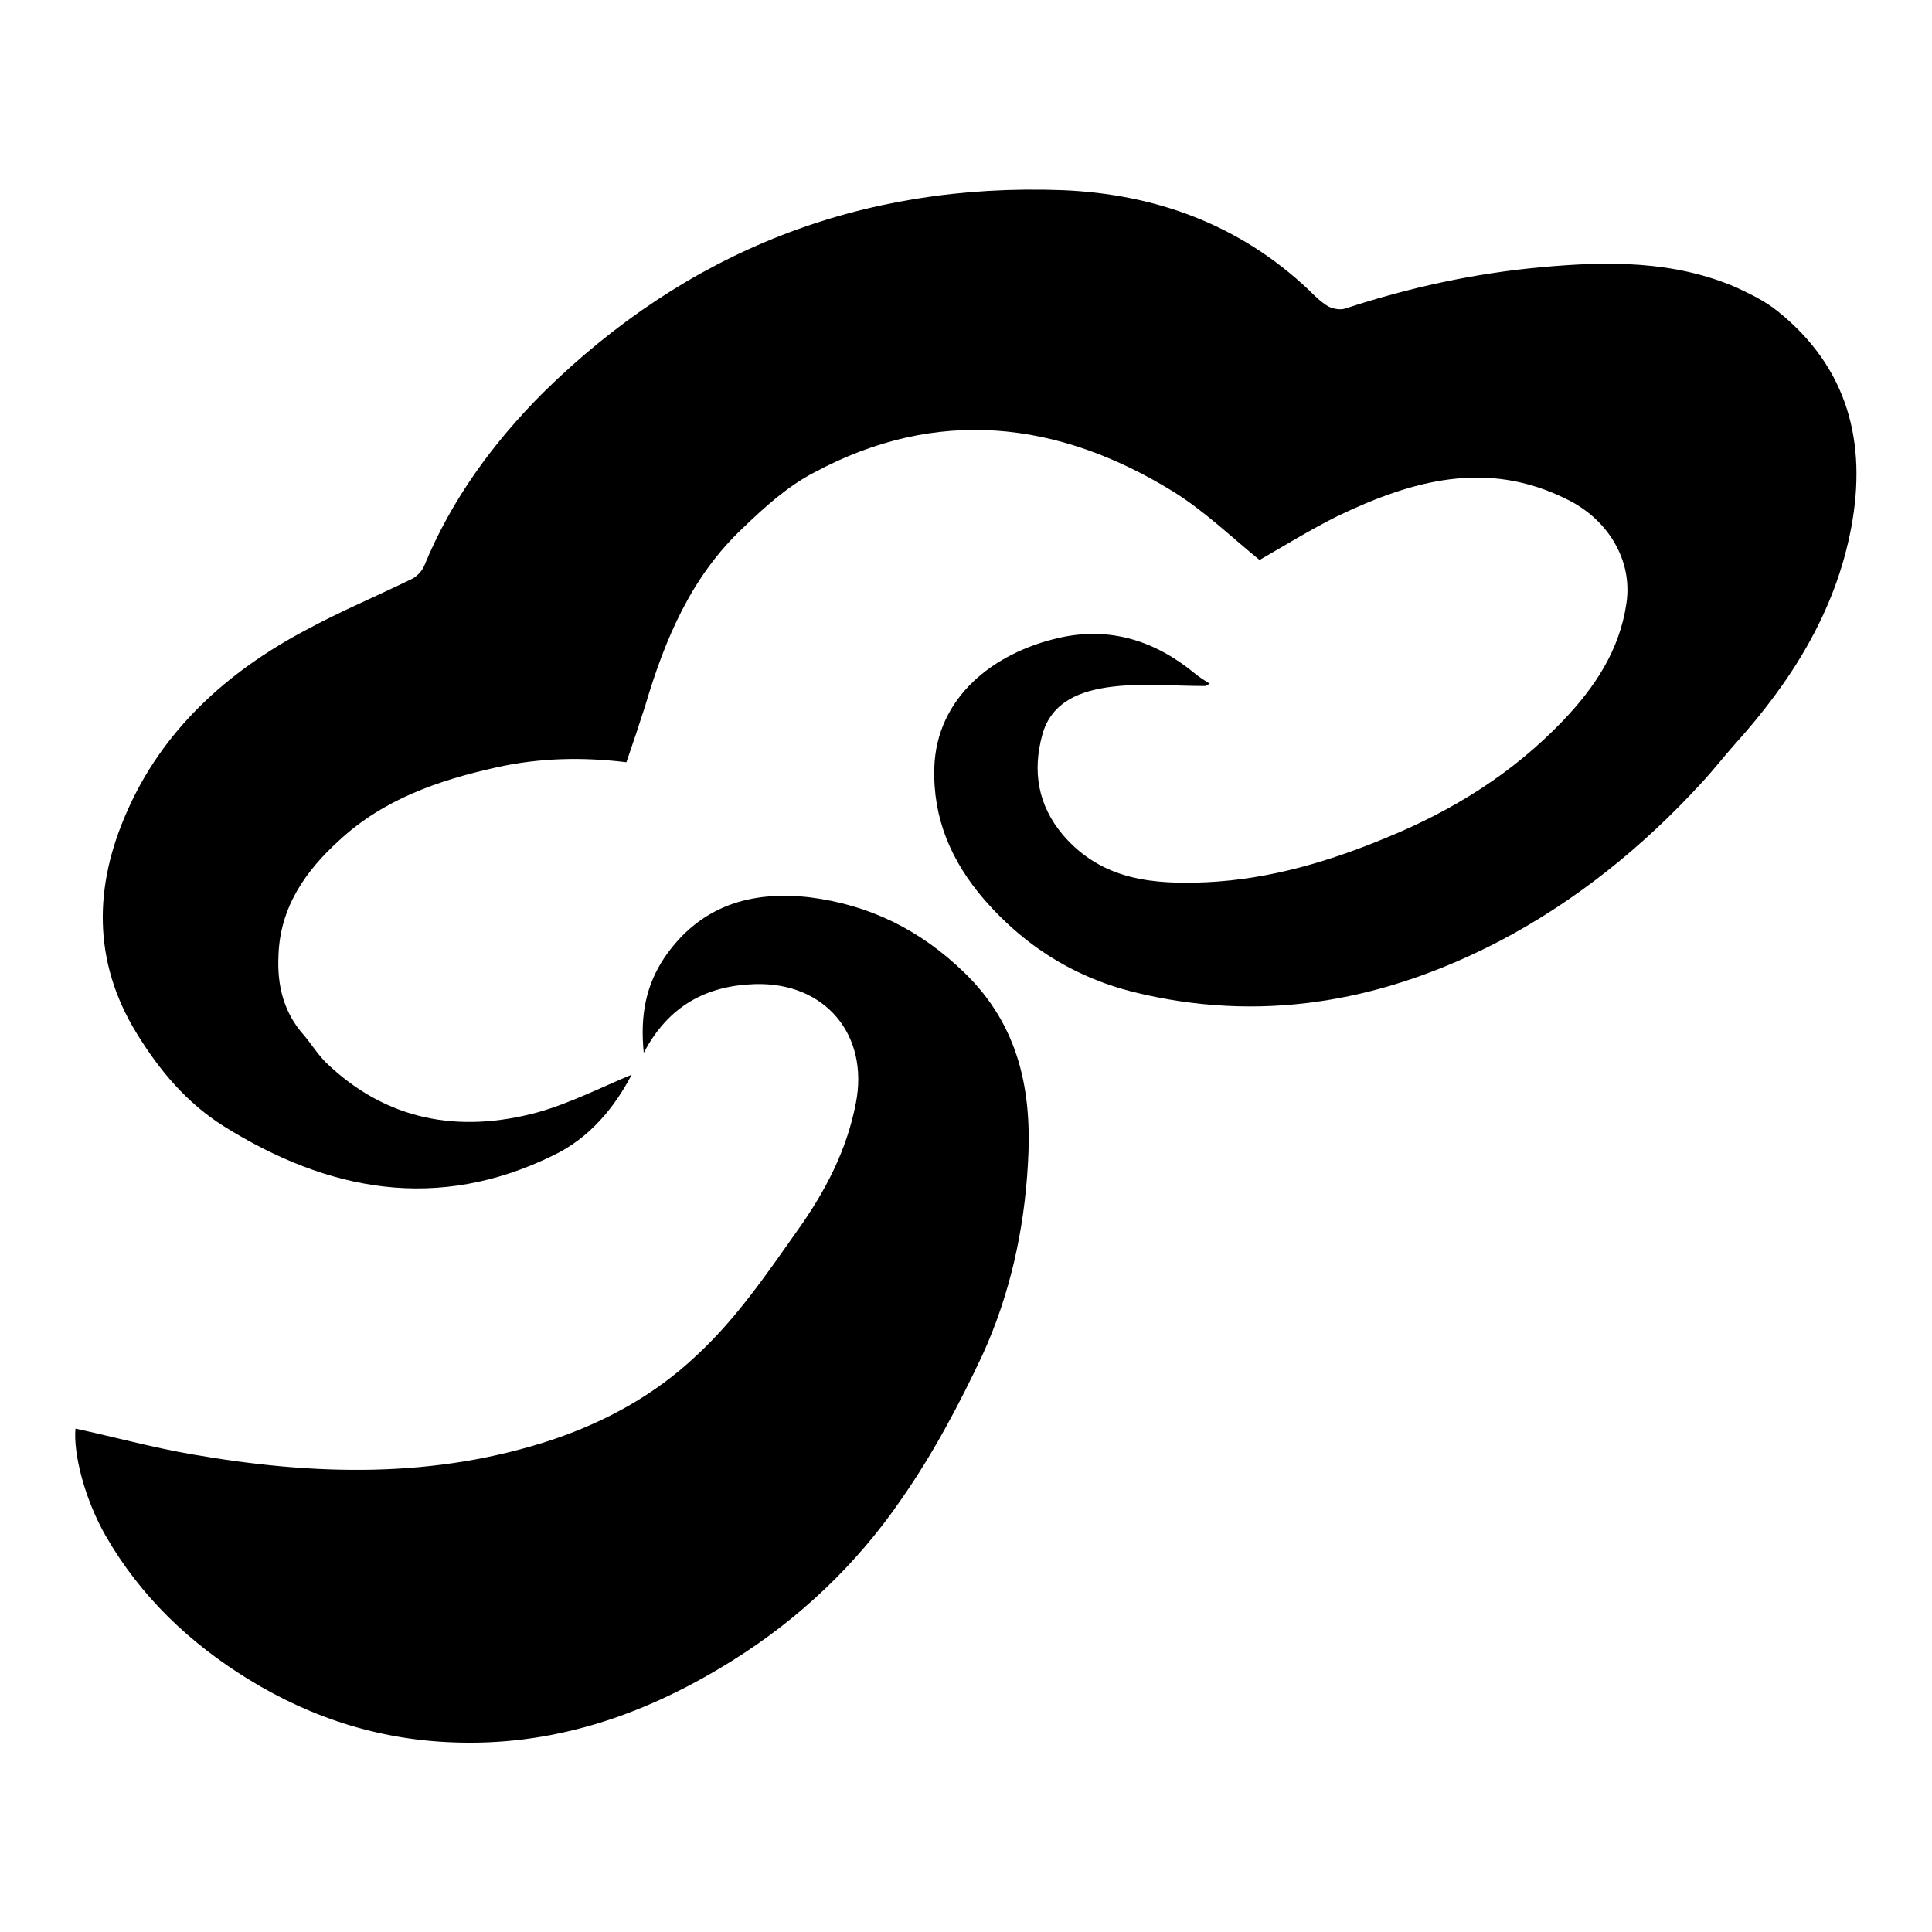 <?xml version="1.0" encoding="utf-8"?>
<!-- Svg Vector Icons : http://www.onlinewebfonts.com/icon -->
<!DOCTYPE svg PUBLIC "-//W3C//DTD SVG 1.1//EN" "http://www.w3.org/Graphics/SVG/1.1/DTD/svg11.dtd">
<svg version="1.1" xmlns="http://www.w3.org/2000/svg" xmlns:xlink="http://www.w3.org/1999/xlink" x="0px" y="0px" viewBox="0 0 256 256" enable-background="new 0 0 256 256" xml:space="preserve">
<g><g><path fill="#000000" d="M235.5,41.2c-1.6-1.3-3.5-2.2-5.4-3.1c-8.3-3.6-17.1-3.5-25.8-2.7c-8.9,0.8-17.6,2.7-26.1,5.5c-0.7,0.2-1.6,0-2.2-0.3c-1-0.6-1.8-1.4-2.6-2.2c-9.2-8.7-20.4-12.7-32.6-13.2C114,24.2,91,33.3,72,52c-6.6,6.6-12.2,14.2-15.8,23c-0.3,0.7-1,1.4-1.6,1.7c-4.7,2.3-9.5,4.3-14.1,6.8c-10.4,5.5-19,13.3-23.7,24.1c-4.3,9.7-4.6,19.7,1.3,29.3c3,4.9,6.6,9.2,11.5,12.3c13.9,8.7,28.4,11.4,43.7,3.9c4.8-2.3,8.1-6.3,10.4-10.7c-4.1,1.7-8.2,3.8-12.5,5c-10.4,2.8-20,1.1-28-6.6c-1.1-1.1-1.9-2.4-2.9-3.6c-2.7-3-3.6-6.6-3.4-10.6c0.2-6.4,3.6-11.2,8-15.2c5.9-5.5,13.2-8,20.8-9.7c5.8-1.3,11.5-1.4,17.3-0.7c0.9-2.6,1.7-5,2.5-7.5c2.6-8.8,6.1-17.1,12.9-23.5c2.9-2.8,6-5.6,9.5-7.4c16.2-8.7,32.2-6.9,47.5,2.5c4.2,2.6,7.8,6.1,11.5,9.1c3.3-1.9,6.7-4,10.3-5.8c9.8-4.7,19.8-7.6,30.5-2.2c5.3,2.6,8.7,8,7.8,13.8c-0.9,6.1-4.1,11-8.4,15.5c-6.7,7-14.6,11.9-23.4,15.5c-7.7,3.2-15.5,5.5-23.8,5.9c-7,0.3-13.8-0.2-19-6.2c-3.4-4-4.1-8.5-2.8-13.3c1.2-4.5,5.2-5.9,9.2-6.4c4.1-0.5,8.2-0.1,12.4-0.1c0.2-0.1,0.4-0.2,0.6-0.3c-0.6-0.4-1.3-0.8-1.9-1.3c-5.3-4.4-11.3-6.3-18-4.8c-8.9,2-16.3,8-16.6,17.2c-0.2,6.7,2.2,12.4,6.7,17.6c5.8,6.6,12.8,10.7,21.2,12.5c16.6,3.7,32.2,0.6,47-7.1c10.1-5.3,19-12.5,26.7-20.9c1.5-1.6,2.9-3.4,4.4-5.1c7.5-8.3,13.4-17.6,15.5-28.8C247.4,58.7,244.9,48.7,235.5,41.2z"/><path fill="#000000" d="M107.3,118.9c-7.8-0.9-14.5,1.1-19.2,7.9c-2.5,3.7-3.3,7.7-2.8,12.7c3.3-6.3,8.4-8.9,14.7-9.1c9.3-0.3,15.2,6.7,13.4,15.8c-1.2,6.2-4,11.6-7.7,16.8c-4.1,5.8-8.1,11.7-13.4,16.6c-5.5,5.2-11.9,8.7-18.9,11.1c-15.8,5.3-31.9,4.8-48,2c-5.2-0.9-10.3-2.3-15.4-3.4c-0.3,3.3,1.2,9.3,4,14.2c4.6,8,11.1,14.2,18.9,19c8.6,5.3,17.9,8.2,28.1,8.4c13.2,0.3,25.1-4,36.1-10.9c8.8-5.5,16.4-12.7,22.3-21.3c4.2-6,7.7-12.6,10.8-19.2c3.6-7.9,5.5-16.4,6-25.2c0.6-9.6-1.1-18.4-8.5-25.5C121.9,123.2,115.2,119.9,107.3,118.9z"/></g></g>
</svg>